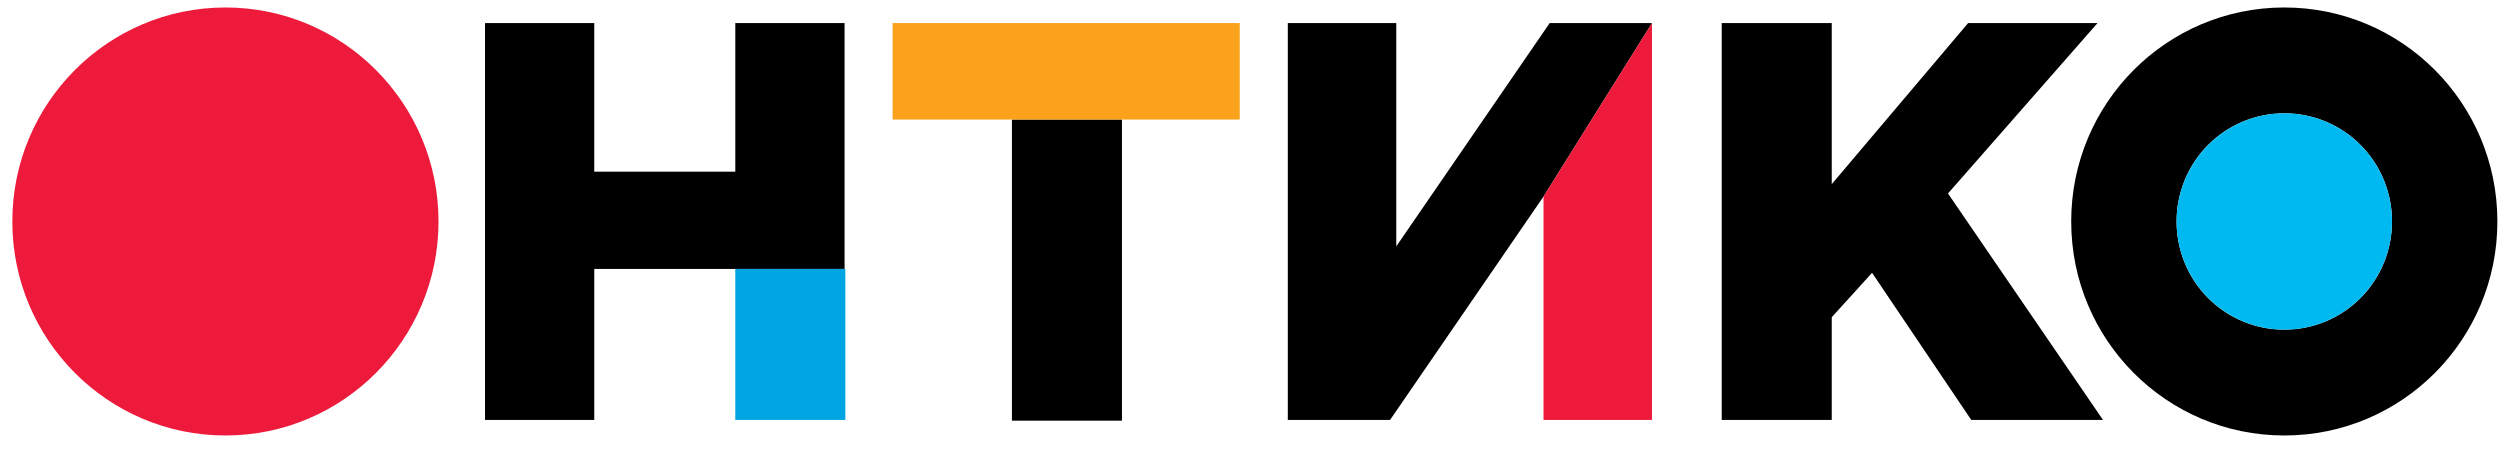 <svg width="131" height="24" viewBox="0 0 131 24" fill="none" xmlns="http://www.w3.org/2000/svg">
<g clip-path="url(#clip0_2_129)">
<path d="M11.812 22.819C17.979 22.819 22.978 17.798 22.978 11.606C22.978 5.413 17.979 0.392 11.813 0.392C5.645 0.392 0.646 5.413 0.646 11.605C0.646 17.798 5.645 22.819 11.812 22.819Z" fill="#ED1A3B"/>
<path d="M44.255 1.208H38.53V8.996H31.139V1.208H25.415V22.003H31.14V14.092H44.255V1.208ZM58.791 6.264H53.025V22.044H58.791V6.264ZM86.564 1.208H81.204L73.165 12.91V1.208H67.481V22.003H72.84L80.879 10.3L86.564 1.208ZM109.911 1.208H103.13L95.984 9.648V1.208H90.218V22.003H95.984V16.621L98.096 14.296L103.293 22.003H110.196L102.075 10.138L109.911 1.208Z" fill="black"/>
<path d="M119.697 0.392C113.525 0.392 108.531 5.408 108.531 11.605C108.531 17.803 113.525 22.819 119.697 22.819C125.869 22.819 130.863 17.803 130.863 11.606C130.863 5.407 125.869 0.392 119.697 0.392ZM119.697 17.273C118.955 17.275 118.221 17.13 117.535 16.845C116.85 16.561 116.227 16.144 115.702 15.617C115.178 15.09 114.762 14.465 114.479 13.776C114.196 13.088 114.052 12.35 114.053 11.605C114.052 10.861 114.197 10.123 114.48 9.435C114.763 8.746 115.178 8.121 115.703 7.594C116.227 7.068 116.85 6.651 117.535 6.366C118.221 6.082 118.955 5.936 119.697 5.938C120.438 5.936 121.173 6.082 121.859 6.366C122.544 6.65 123.167 7.068 123.691 7.594C124.216 8.121 124.632 8.746 124.915 9.435C125.198 10.123 125.343 10.861 125.341 11.605C125.343 12.35 125.198 13.088 124.915 13.776C124.632 14.465 124.216 15.09 123.692 15.617C123.167 16.144 122.544 16.561 121.859 16.845C121.173 17.13 120.439 17.275 119.697 17.273Z" fill="black"/>
<path d="M119.697 17.273C121.194 17.273 122.629 16.676 123.688 15.613C124.746 14.55 125.341 13.109 125.341 11.605C125.341 10.102 124.746 8.66 123.688 7.597C122.629 6.534 121.194 5.937 119.697 5.937C118.2 5.937 116.764 6.534 115.706 7.597C114.647 8.66 114.052 10.102 114.052 11.605C114.052 13.109 114.647 14.55 115.706 15.613C116.764 16.676 118.2 17.273 119.697 17.273Z" fill="#00B9F1"/>
<path d="M64.963 1.208H46.772V6.264H64.963V1.208Z" fill="#FAA21B"/>
<path d="M44.296 14.093H38.529V22.003H44.295V14.092L44.296 14.093Z" fill="#00A5E1"/>
<path d="M86.564 22.003V1.208L80.88 10.3V22.003H86.564Z" fill="#ED1A3B"/>
</g>
<defs>
<clipPath id="clip0_2_129">
<rect width="130.327" height="22.79" fill="white" transform="translate(0.646 0.392)"/>
</clipPath>
</defs>
</svg>
